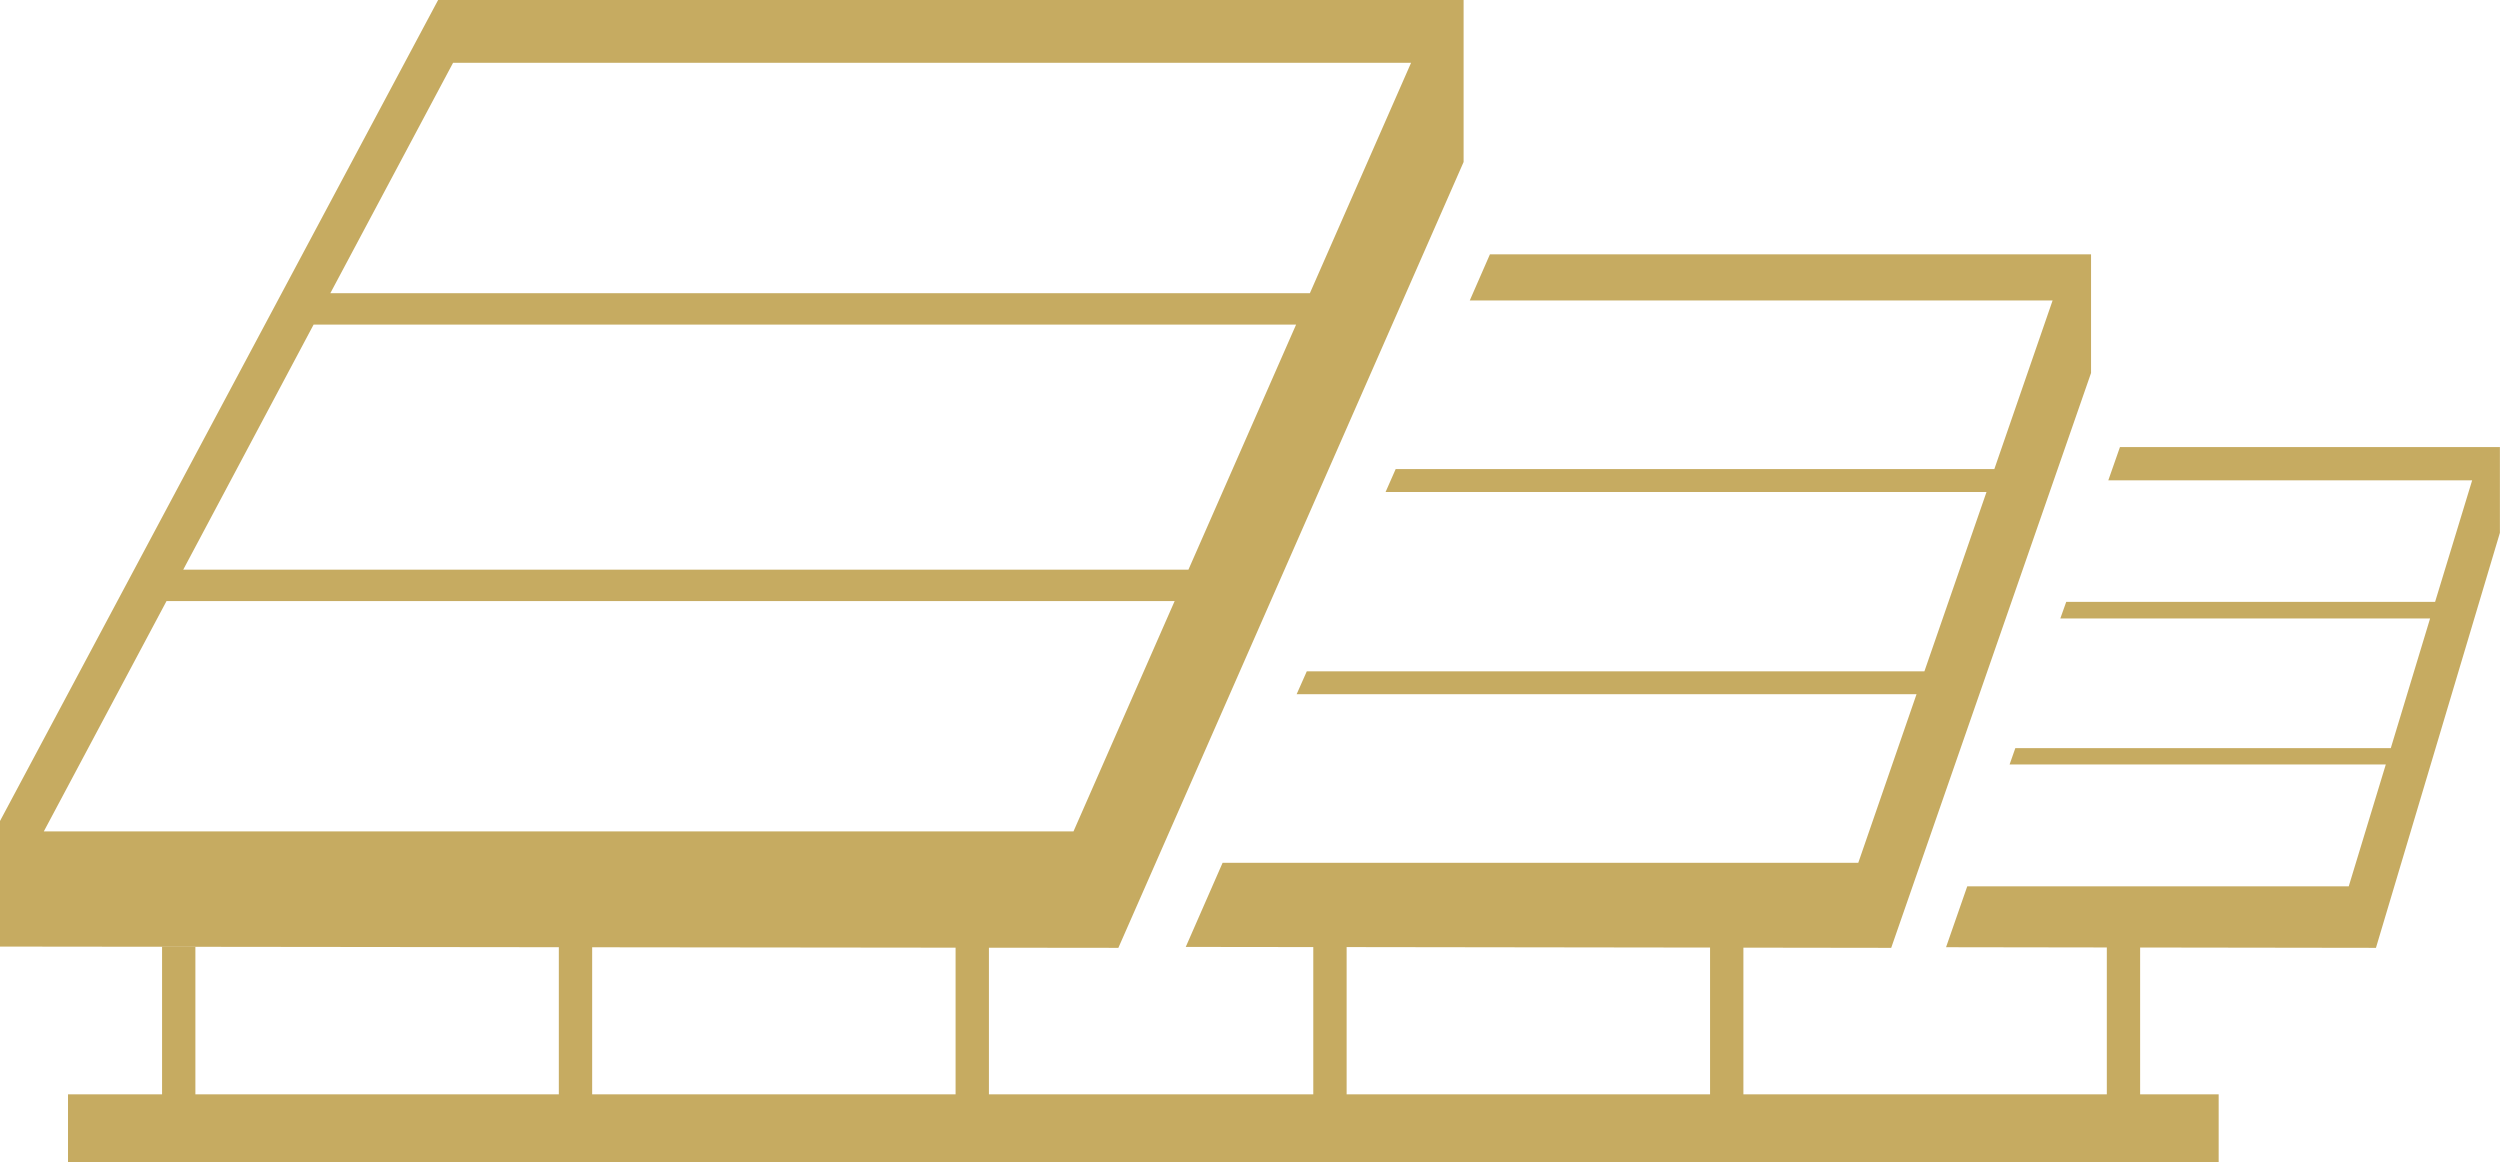 <svg xmlns="http://www.w3.org/2000/svg" width="179.5" height="83.444" viewBox="0 0 179.5 83.444">
  <path id="Pfad_147123" data-name="Pfad 147123" d="M42.517,68.014l26.094.029v10.53H42.517ZM96.688,68l26.094.035V78.572H96.688ZM11.957,43.156H84.34L77.077,59.693H3.147ZM22.516,23.308H93.059L85.33,40.9H13.157Zm10.015-18.8h68.785L94.049,21.053H23.717ZM31.457,0,0,58.949v9.016l40.124.045V78.572H14.029V67.988H11.636V78.572H4.883v4.872H159.3V78.572h-5.639V68.031l16.932.024,8.9-29.8V32.1H152.213l-.837,2.39H177.5l-2.66,8.724H148.355l-.425,1.194h26.55l-2.822,9.31H144.7l-.412,1.172H171.3l-2.66,8.747H141.249l-1.523,4.373,11.544.017V78.572H125.176V68.041l10.612.015,14.349-41.275V18.259H106.978l-1.448,3.314h41.847l-4.183,12.105H100.21l-.725,1.646h43.147L138.173,48.2H93.828L93.1,49.842h44.508l-4.183,12.105H87.784l-2.647,6.042L94.294,68V78.572H71.005V68.045l9.294.01,24.788-56.424V0Z" fill="#c6ab61"/>
</svg>
